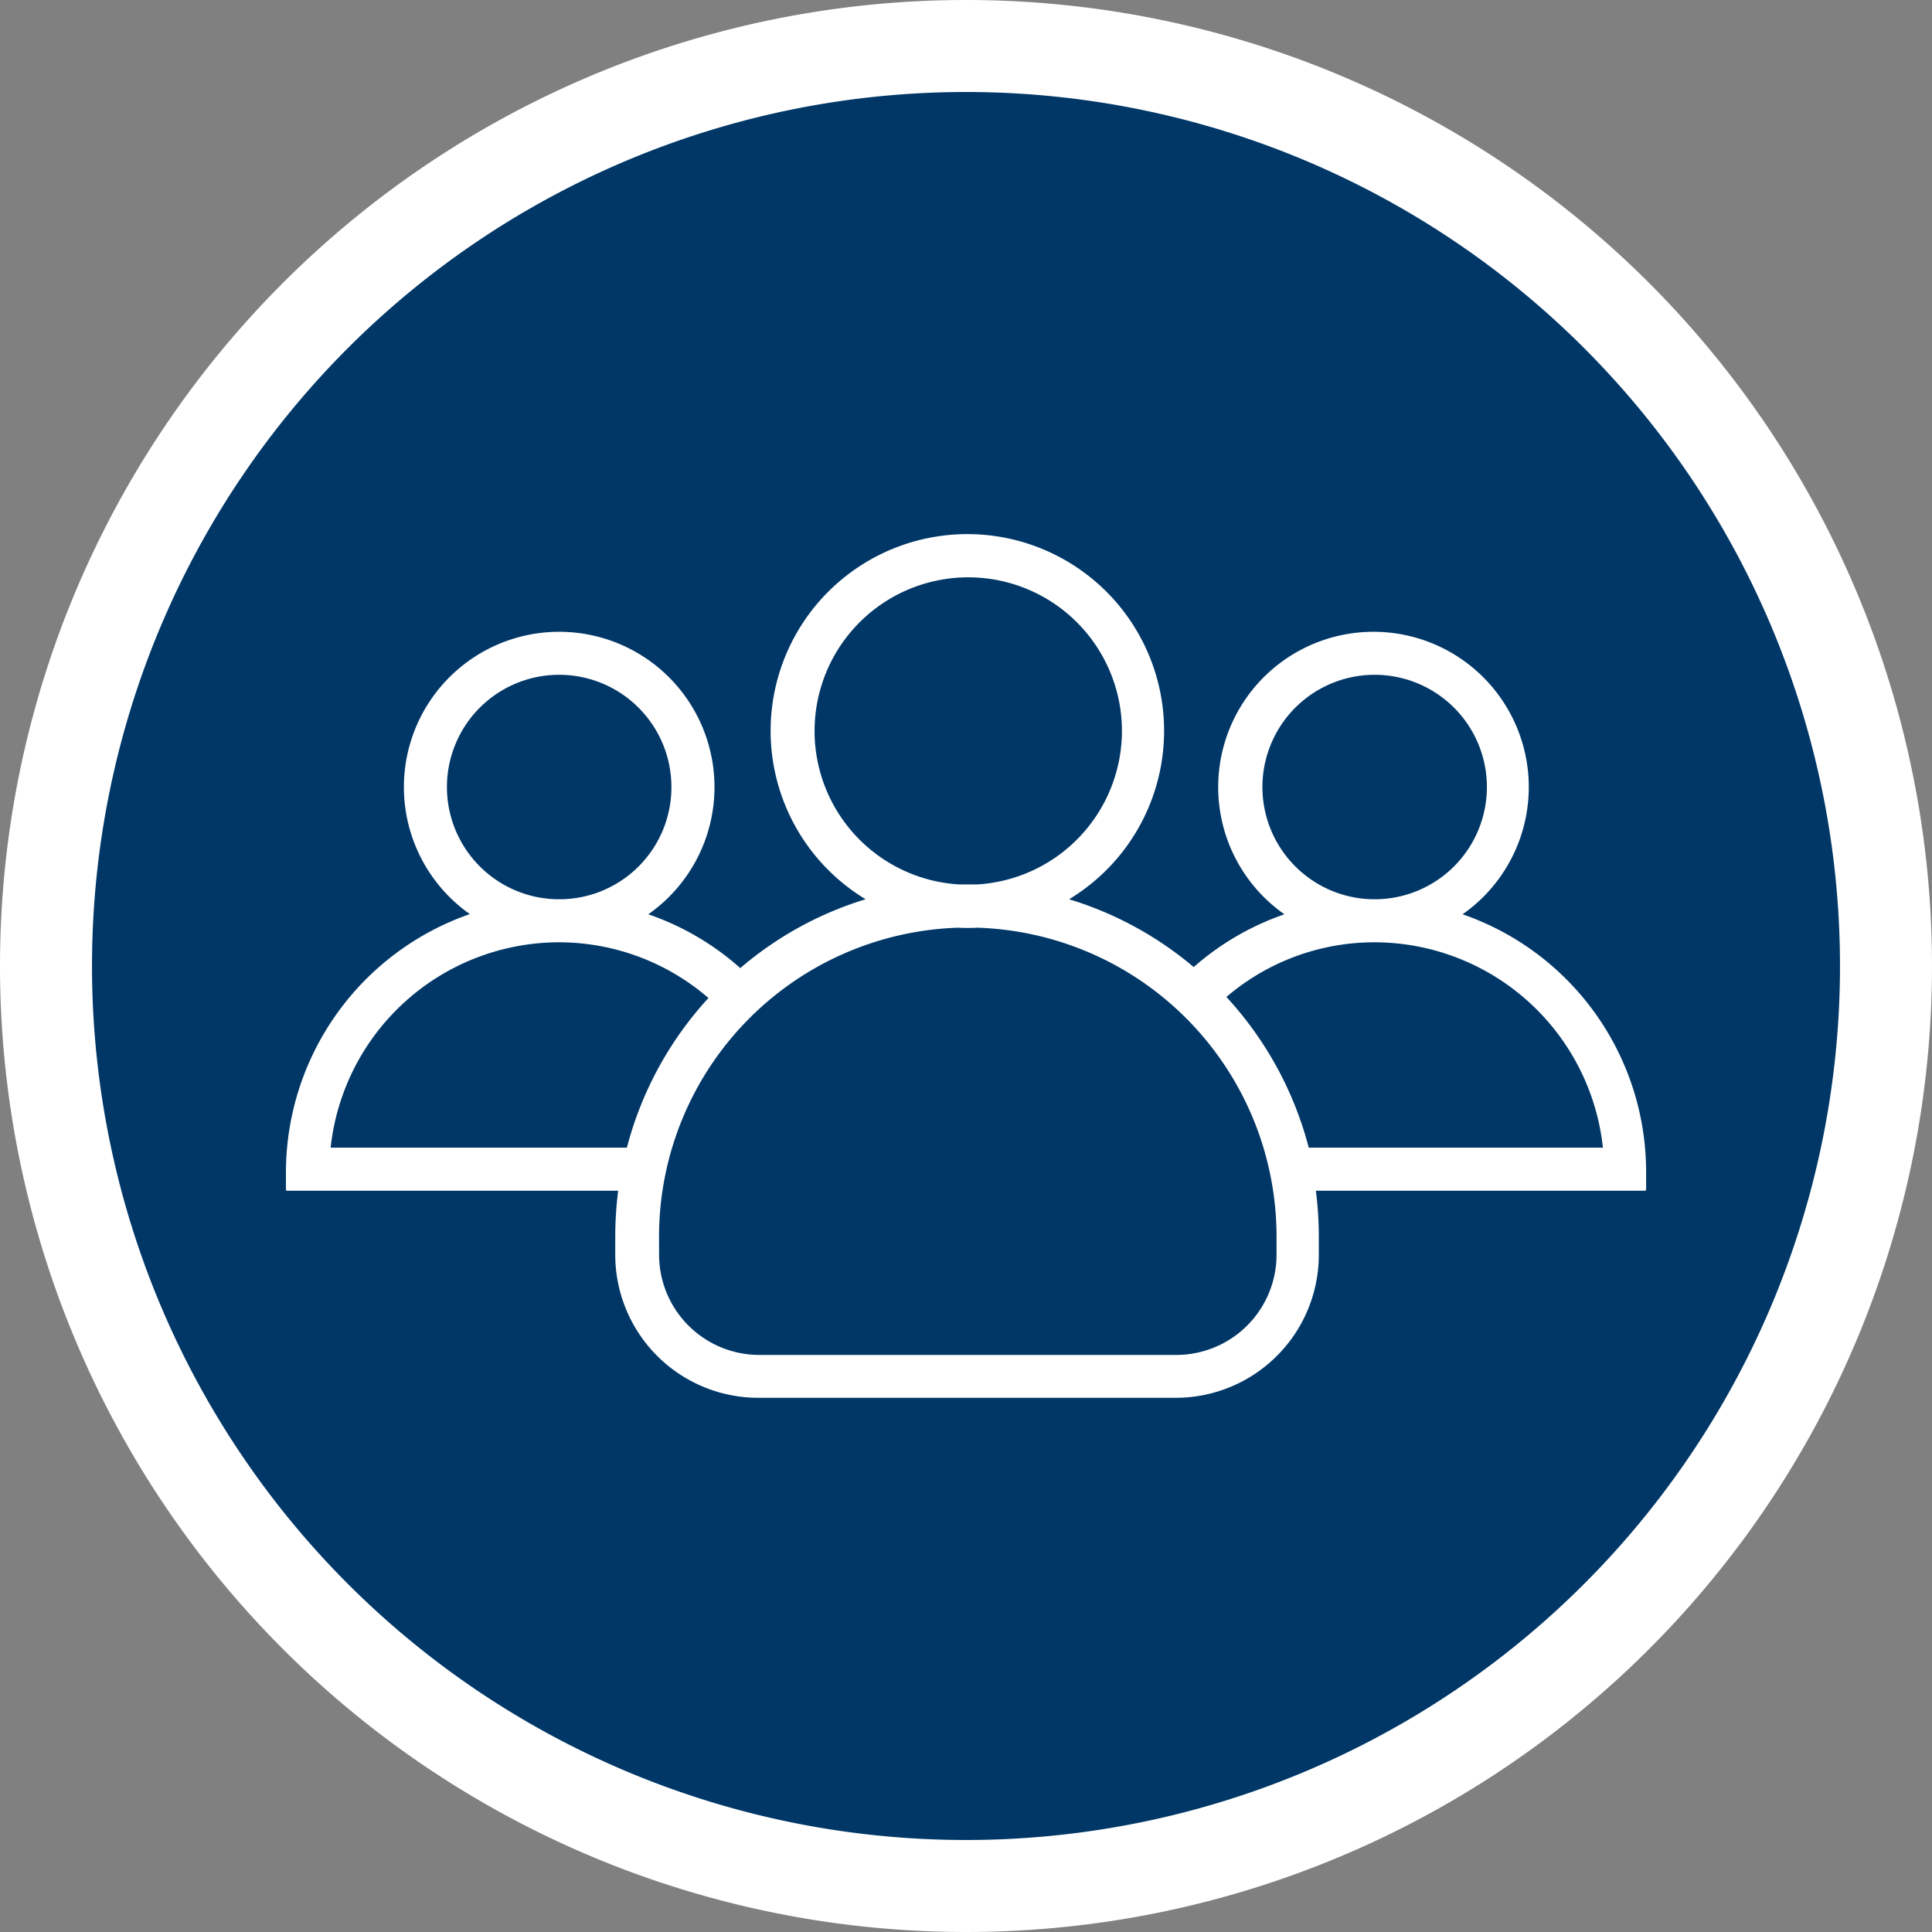 <svg xmlns="http://www.w3.org/2000/svg" width="42" height="42.003" viewBox="0 0 42 42.003"><rect x="0" y="0" width="42" height="42.003" fill="#808080" stroke="none"/><g transform="translate(-1340 850)"><path d="M296.262,333.809a20,20,0,1,1-20,20,20,20,0,0,1,20-20" transform="translate(1064.738 -1182.809)" fill="#003767" stroke="#fff" stroke-width="2"/><path d="M287.24,354.4a7.662,7.662,0,0,1,1.773-3.253,4.971,4.971,0,0,0-3.218-1.211h-.07A5,5,0,0,0,280.8,354.4Zm.7,2.329a2.18,2.18,0,0,0,2.177,2.177h9.069a2.18,2.18,0,0,0,2.177-2.177v-.4a6.721,6.721,0,0,0-6.512-6.711c-.064.006-.135.006-.2.006s-.135,0-.2-.006a6.721,6.721,0,0,0-6.512,6.711Zm14.118-2.329h6.4a5,5,0,0,0-4.926-4.464h-.07a4.947,4.947,0,0,0-3.189,1.188,7.683,7.683,0,0,1,1.79,3.276m3.873-7.84a2.44,2.44,0,1,0-2.487,2.44h.094a2.44,2.44,0,0,0,2.393-2.44m-7.934-1.217a3.341,3.341,0,1,0-3.534,3.335h.386a3.346,3.346,0,0,0,3.148-3.335m-9.794,1.217a2.44,2.44,0,1,0-2.487,2.44h.094a2.436,2.436,0,0,0,2.393-2.44m-4.376,2.767a3.376,3.376,0,1,1,3.873,0,5.849,5.849,0,0,1,2,1.17A7.569,7.569,0,0,1,292.43,349a4.277,4.277,0,1,1,4.423,0,7.632,7.632,0,0,1,2.709,1.474,5.9,5.9,0,0,1,1.972-1.147,3.376,3.376,0,1,1,3.873,0,5.926,5.926,0,0,1,3.99,5.6v.386a.025.025,0,0,1-.023.023h-7.156a7.876,7.876,0,0,1,.064.989v.4a3.111,3.111,0,0,1-3.113,3.113H290.1a3.111,3.111,0,0,1-3.113-3.113v-.4a7.87,7.87,0,0,1,.064-.989h-7.2a.025.025,0,0,1-.023-.023v-.386a5.949,5.949,0,0,1,4-5.605" transform="translate(1066.388 -1179.451)" fill="#fff"/></g></svg>